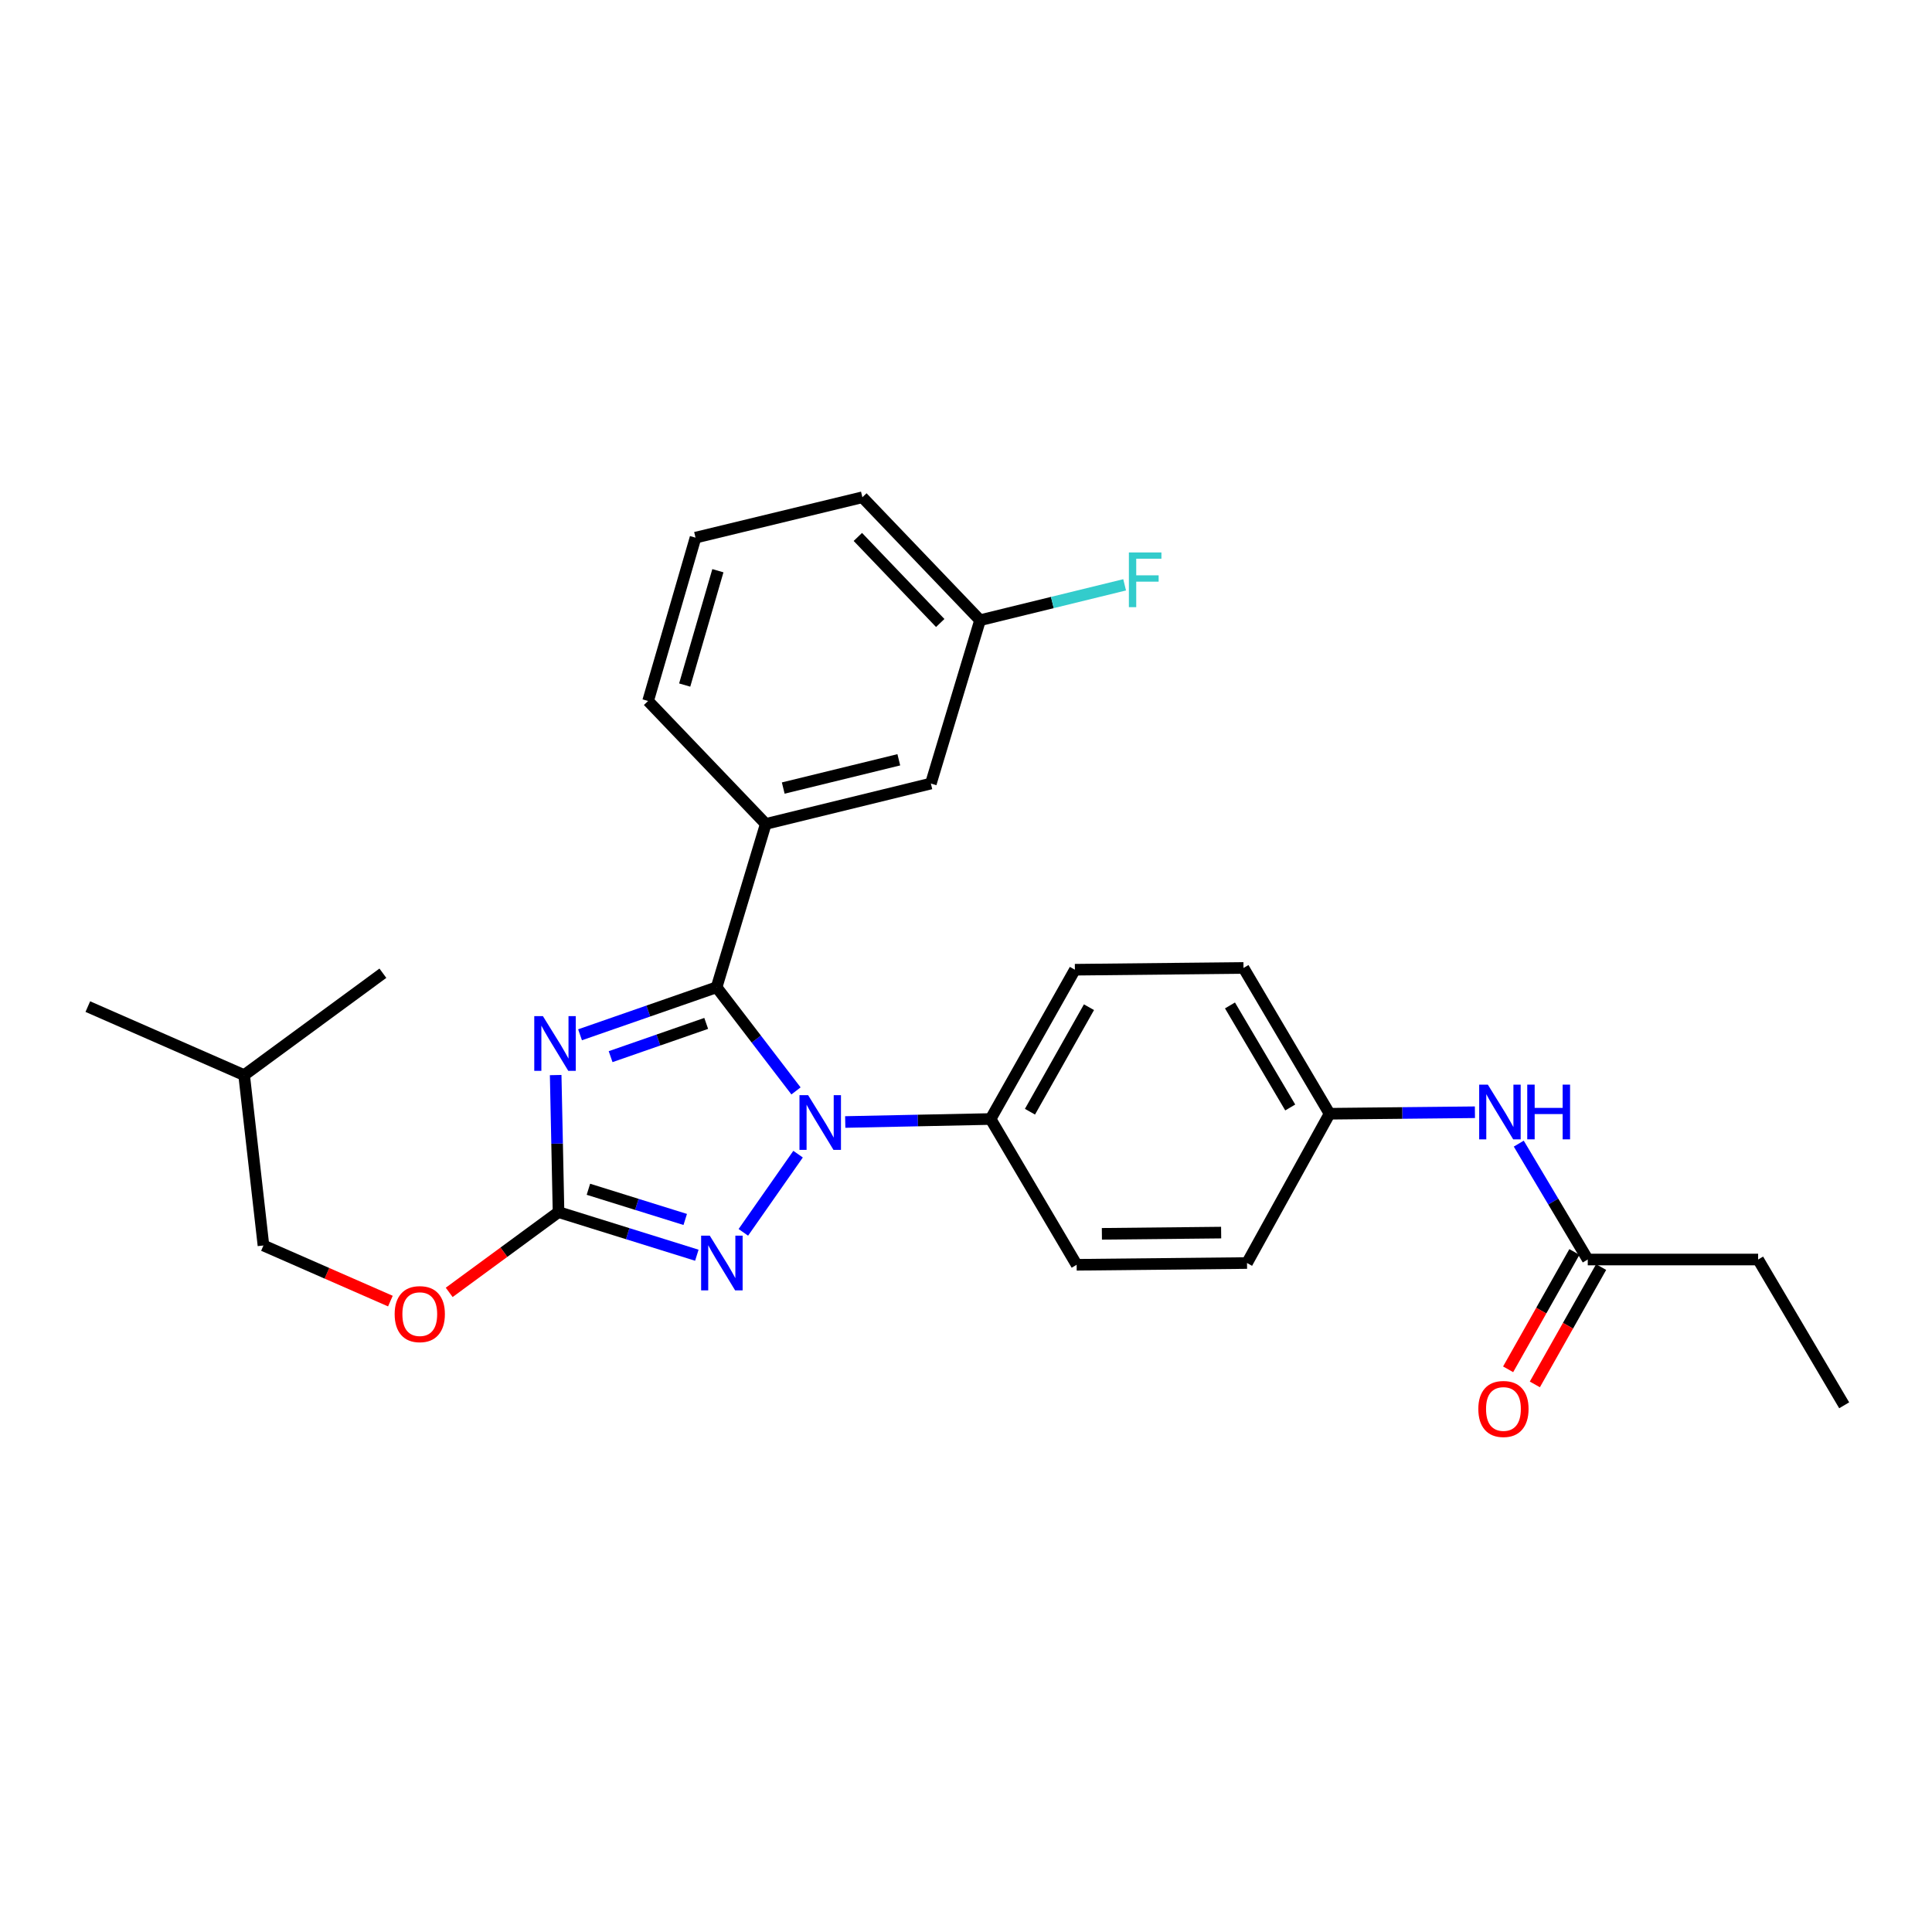 <?xml version='1.0' encoding='iso-8859-1'?>
<svg version='1.1' baseProfile='full'
              xmlns='http://www.w3.org/2000/svg'
                      xmlns:rdkit='http://www.rdkit.org/xml'
                      xmlns:xlink='http://www.w3.org/1999/xlink'
                  xml:space='preserve'
width='1000px' height='1000px' viewBox='0 0 1000 1000'>
<!-- END OF HEADER -->
<rect style='opacity:1.0;fill:#FFFFFF;stroke:none' width='1000' height='1000' x='0' y='0'> </rect>
<path class='bond-0' d='M 910.004,651.924 L 954.545,727.378' style='fill:none;fill-rule:evenodd;stroke:#000000;stroke-width:6px;stroke-linecap:butt;stroke-linejoin:miter;stroke-opacity:1' />
<path class='bond-1' d='M 910.004,651.924 L 821.82,651.924' style='fill:none;fill-rule:evenodd;stroke:#000000;stroke-width:6px;stroke-linecap:butt;stroke-linejoin:miter;stroke-opacity:1' />
<path class='bond-2' d='M 786.113,591.942 L 803.967,621.933' style='fill:none;fill-rule:evenodd;stroke:#0000FF;stroke-width:6px;stroke-linecap:butt;stroke-linejoin:miter;stroke-opacity:1' />
<path class='bond-2' d='M 803.967,621.933 L 821.82,651.924' style='fill:none;fill-rule:evenodd;stroke:#000000;stroke-width:6px;stroke-linecap:butt;stroke-linejoin:miter;stroke-opacity:1' />
<path class='bond-3' d='M 763.416,575.693 L 725.801,576.081' style='fill:none;fill-rule:evenodd;stroke:#0000FF;stroke-width:6px;stroke-linecap:butt;stroke-linejoin:miter;stroke-opacity:1' />
<path class='bond-3' d='M 725.801,576.081 L 688.186,576.469' style='fill:none;fill-rule:evenodd;stroke:#000000;stroke-width:6px;stroke-linecap:butt;stroke-linejoin:miter;stroke-opacity:1' />
<path class='bond-4' d='M 814.903,648.017 L 797.752,678.384' style='fill:none;fill-rule:evenodd;stroke:#000000;stroke-width:6px;stroke-linecap:butt;stroke-linejoin:miter;stroke-opacity:1' />
<path class='bond-4' d='M 797.752,678.384 L 780.602,708.751' style='fill:none;fill-rule:evenodd;stroke:#FF0000;stroke-width:6px;stroke-linecap:butt;stroke-linejoin:miter;stroke-opacity:1' />
<path class='bond-4' d='M 828.738,655.83 L 811.587,686.198' style='fill:none;fill-rule:evenodd;stroke:#000000;stroke-width:6px;stroke-linecap:butt;stroke-linejoin:miter;stroke-opacity:1' />
<path class='bond-4' d='M 811.587,686.198 L 794.437,716.565' style='fill:none;fill-rule:evenodd;stroke:#FF0000;stroke-width:6px;stroke-linecap:butt;stroke-linejoin:miter;stroke-opacity:1' />
<path class='bond-5' d='M 413.081,597.394 L 384.754,637.863' style='fill:none;fill-rule:evenodd;stroke:#0000FF;stroke-width:6px;stroke-linecap:butt;stroke-linejoin:miter;stroke-opacity:1' />
<path class='bond-6' d='M 412.007,564.651 L 391.459,537.833' style='fill:none;fill-rule:evenodd;stroke:#0000FF;stroke-width:6px;stroke-linecap:butt;stroke-linejoin:miter;stroke-opacity:1' />
<path class='bond-6' d='M 391.459,537.833 L 370.912,511.016' style='fill:none;fill-rule:evenodd;stroke:#000000;stroke-width:6px;stroke-linecap:butt;stroke-linejoin:miter;stroke-opacity:1' />
<path class='bond-7' d='M 437.491,580.748 L 475.11,579.972' style='fill:none;fill-rule:evenodd;stroke:#0000FF;stroke-width:6px;stroke-linecap:butt;stroke-linejoin:miter;stroke-opacity:1' />
<path class='bond-7' d='M 475.11,579.972 L 512.729,579.197' style='fill:none;fill-rule:evenodd;stroke:#000000;stroke-width:6px;stroke-linecap:butt;stroke-linejoin:miter;stroke-opacity:1' />
<path class='bond-8' d='M 360.685,649.704 L 324.889,638.544' style='fill:none;fill-rule:evenodd;stroke:#0000FF;stroke-width:6px;stroke-linecap:butt;stroke-linejoin:miter;stroke-opacity:1' />
<path class='bond-8' d='M 324.889,638.544 L 289.093,627.384' style='fill:none;fill-rule:evenodd;stroke:#000000;stroke-width:6px;stroke-linecap:butt;stroke-linejoin:miter;stroke-opacity:1' />
<path class='bond-8' d='M 354.675,631.187 L 329.618,623.375' style='fill:none;fill-rule:evenodd;stroke:#0000FF;stroke-width:6px;stroke-linecap:butt;stroke-linejoin:miter;stroke-opacity:1' />
<path class='bond-8' d='M 329.618,623.375 L 304.561,615.563' style='fill:none;fill-rule:evenodd;stroke:#000000;stroke-width:6px;stroke-linecap:butt;stroke-linejoin:miter;stroke-opacity:1' />
<path class='bond-9' d='M 289.093,627.384 L 288.354,591.918' style='fill:none;fill-rule:evenodd;stroke:#000000;stroke-width:6px;stroke-linecap:butt;stroke-linejoin:miter;stroke-opacity:1' />
<path class='bond-9' d='M 288.354,591.918 L 287.615,556.452' style='fill:none;fill-rule:evenodd;stroke:#0000FF;stroke-width:6px;stroke-linecap:butt;stroke-linejoin:miter;stroke-opacity:1' />
<path class='bond-10' d='M 289.093,627.384 L 260.798,648.157' style='fill:none;fill-rule:evenodd;stroke:#000000;stroke-width:6px;stroke-linecap:butt;stroke-linejoin:miter;stroke-opacity:1' />
<path class='bond-10' d='M 260.798,648.157 L 232.502,668.93' style='fill:none;fill-rule:evenodd;stroke:#FF0000;stroke-width:6px;stroke-linecap:butt;stroke-linejoin:miter;stroke-opacity:1' />
<path class='bond-11' d='M 300.228,535.604 L 335.57,523.31' style='fill:none;fill-rule:evenodd;stroke:#0000FF;stroke-width:6px;stroke-linecap:butt;stroke-linejoin:miter;stroke-opacity:1' />
<path class='bond-11' d='M 335.57,523.31 L 370.912,511.016' style='fill:none;fill-rule:evenodd;stroke:#000000;stroke-width:6px;stroke-linecap:butt;stroke-linejoin:miter;stroke-opacity:1' />
<path class='bond-11' d='M 316.051,546.923 L 340.79,538.317' style='fill:none;fill-rule:evenodd;stroke:#0000FF;stroke-width:6px;stroke-linecap:butt;stroke-linejoin:miter;stroke-opacity:1' />
<path class='bond-11' d='M 340.79,538.317 L 365.53,529.711' style='fill:none;fill-rule:evenodd;stroke:#000000;stroke-width:6px;stroke-linecap:butt;stroke-linejoin:miter;stroke-opacity:1' />
<path class='bond-12' d='M 370.912,511.016 L 396.36,426.469' style='fill:none;fill-rule:evenodd;stroke:#000000;stroke-width:6px;stroke-linecap:butt;stroke-linejoin:miter;stroke-opacity:1' />
<path class='bond-13' d='M 202.067,673.445 L 169.216,659.052' style='fill:none;fill-rule:evenodd;stroke:#FF0000;stroke-width:6px;stroke-linecap:butt;stroke-linejoin:miter;stroke-opacity:1' />
<path class='bond-13' d='M 169.216,659.052 L 136.365,644.659' style='fill:none;fill-rule:evenodd;stroke:#000000;stroke-width:6px;stroke-linecap:butt;stroke-linejoin:miter;stroke-opacity:1' />
<path class='bond-14' d='M 688.186,576.469 L 643.635,501.015' style='fill:none;fill-rule:evenodd;stroke:#000000;stroke-width:6px;stroke-linecap:butt;stroke-linejoin:miter;stroke-opacity:1' />
<path class='bond-14' d='M 667.821,573.229 L 636.636,520.411' style='fill:none;fill-rule:evenodd;stroke:#000000;stroke-width:6px;stroke-linecap:butt;stroke-linejoin:miter;stroke-opacity:1' />
<path class='bond-15' d='M 688.186,576.469 L 645.454,653.742' style='fill:none;fill-rule:evenodd;stroke:#000000;stroke-width:6px;stroke-linecap:butt;stroke-linejoin:miter;stroke-opacity:1' />
<path class='bond-16' d='M 45.455,521.017 L 126.364,556.476' style='fill:none;fill-rule:evenodd;stroke:#000000;stroke-width:6px;stroke-linecap:butt;stroke-linejoin:miter;stroke-opacity:1' />
<path class='bond-17' d='M 126.364,556.476 L 136.365,644.659' style='fill:none;fill-rule:evenodd;stroke:#000000;stroke-width:6px;stroke-linecap:butt;stroke-linejoin:miter;stroke-opacity:1' />
<path class='bond-18' d='M 126.364,556.476 L 198.182,503.742' style='fill:none;fill-rule:evenodd;stroke:#000000;stroke-width:6px;stroke-linecap:butt;stroke-linejoin:miter;stroke-opacity:1' />
<path class='bond-19' d='M 396.36,426.469 L 481.816,405.567' style='fill:none;fill-rule:evenodd;stroke:#000000;stroke-width:6px;stroke-linecap:butt;stroke-linejoin:miter;stroke-opacity:1' />
<path class='bond-19' d='M 405.404,407.9 L 465.223,393.268' style='fill:none;fill-rule:evenodd;stroke:#000000;stroke-width:6px;stroke-linecap:butt;stroke-linejoin:miter;stroke-opacity:1' />
<path class='bond-20' d='M 396.36,426.469 L 335.453,362.834' style='fill:none;fill-rule:evenodd;stroke:#000000;stroke-width:6px;stroke-linecap:butt;stroke-linejoin:miter;stroke-opacity:1' />
<path class='bond-21' d='M 481.816,405.567 L 507.274,321.02' style='fill:none;fill-rule:evenodd;stroke:#000000;stroke-width:6px;stroke-linecap:butt;stroke-linejoin:miter;stroke-opacity:1' />
<path class='bond-22' d='M 507.274,321.02 L 544.692,311.864' style='fill:none;fill-rule:evenodd;stroke:#000000;stroke-width:6px;stroke-linecap:butt;stroke-linejoin:miter;stroke-opacity:1' />
<path class='bond-22' d='M 544.692,311.864 L 582.11,302.707' style='fill:none;fill-rule:evenodd;stroke:#33CCCC;stroke-width:6px;stroke-linecap:butt;stroke-linejoin:miter;stroke-opacity:1' />
<path class='bond-23' d='M 507.274,321.02 L 446.366,257.385' style='fill:none;fill-rule:evenodd;stroke:#000000;stroke-width:6px;stroke-linecap:butt;stroke-linejoin:miter;stroke-opacity:1' />
<path class='bond-23' d='M 486.659,322.461 L 444.024,277.917' style='fill:none;fill-rule:evenodd;stroke:#000000;stroke-width:6px;stroke-linecap:butt;stroke-linejoin:miter;stroke-opacity:1' />
<path class='bond-24' d='M 335.453,362.834 L 360.001,278.288' style='fill:none;fill-rule:evenodd;stroke:#000000;stroke-width:6px;stroke-linecap:butt;stroke-linejoin:miter;stroke-opacity:1' />
<path class='bond-24' d='M 354.394,354.583 L 371.578,295.4' style='fill:none;fill-rule:evenodd;stroke:#000000;stroke-width:6px;stroke-linecap:butt;stroke-linejoin:miter;stroke-opacity:1' />
<path class='bond-25' d='M 360.001,278.288 L 446.366,257.385' style='fill:none;fill-rule:evenodd;stroke:#000000;stroke-width:6px;stroke-linecap:butt;stroke-linejoin:miter;stroke-opacity:1' />
<path class='bond-26' d='M 643.635,501.015 L 556.361,501.924' style='fill:none;fill-rule:evenodd;stroke:#000000;stroke-width:6px;stroke-linecap:butt;stroke-linejoin:miter;stroke-opacity:1' />
<path class='bond-27' d='M 645.454,653.742 L 557.271,654.651' style='fill:none;fill-rule:evenodd;stroke:#000000;stroke-width:6px;stroke-linecap:butt;stroke-linejoin:miter;stroke-opacity:1' />
<path class='bond-27' d='M 632.063,637.99 L 570.334,638.627' style='fill:none;fill-rule:evenodd;stroke:#000000;stroke-width:6px;stroke-linecap:butt;stroke-linejoin:miter;stroke-opacity:1' />
<path class='bond-28' d='M 512.729,579.197 L 557.271,654.651' style='fill:none;fill-rule:evenodd;stroke:#000000;stroke-width:6px;stroke-linecap:butt;stroke-linejoin:miter;stroke-opacity:1' />
<path class='bond-29' d='M 512.729,579.197 L 556.361,501.924' style='fill:none;fill-rule:evenodd;stroke:#000000;stroke-width:6px;stroke-linecap:butt;stroke-linejoin:miter;stroke-opacity:1' />
<path class='bond-29' d='M 533.109,575.418 L 563.652,521.327' style='fill:none;fill-rule:evenodd;stroke:#000000;stroke-width:6px;stroke-linecap:butt;stroke-linejoin:miter;stroke-opacity:1' />
<path  class='atom-1' d='M 770.101 561.4
L 779.381 576.4
Q 780.301 577.88, 781.781 580.56
Q 783.261 583.24, 783.341 583.4
L 783.341 561.4
L 787.101 561.4
L 787.101 589.72
L 783.221 589.72
L 773.261 573.32
Q 772.101 571.4, 770.861 569.2
Q 769.661 567, 769.301 566.32
L 769.301 589.72
L 765.621 589.72
L 765.621 561.4
L 770.101 561.4
' fill='#0000FF'/>
<path  class='atom-1' d='M 790.501 561.4
L 794.341 561.4
L 794.341 573.44
L 808.821 573.44
L 808.821 561.4
L 812.661 561.4
L 812.661 589.72
L 808.821 589.72
L 808.821 576.64
L 794.341 576.64
L 794.341 589.72
L 790.501 589.72
L 790.501 561.4
' fill='#0000FF'/>
<path  class='atom-3' d='M 765.179 729.277
Q 765.179 722.477, 768.539 718.677
Q 771.899 714.877, 778.179 714.877
Q 784.459 714.877, 787.819 718.677
Q 791.179 722.477, 791.179 729.277
Q 791.179 736.157, 787.779 740.077
Q 784.379 743.957, 778.179 743.957
Q 771.939 743.957, 768.539 740.077
Q 765.179 736.197, 765.179 729.277
M 778.179 740.757
Q 782.499 740.757, 784.819 737.877
Q 787.179 734.957, 787.179 729.277
Q 787.179 723.717, 784.819 720.917
Q 782.499 718.077, 778.179 718.077
Q 773.859 718.077, 771.499 720.877
Q 769.179 723.677, 769.179 729.277
Q 769.179 734.997, 771.499 737.877
Q 773.859 740.757, 778.179 740.757
' fill='#FF0000'/>
<path  class='atom-5' d='M 418.285 566.855
L 427.565 581.855
Q 428.485 583.335, 429.965 586.015
Q 431.445 588.695, 431.525 588.855
L 431.525 566.855
L 435.285 566.855
L 435.285 595.175
L 431.405 595.175
L 421.445 578.775
Q 420.285 576.855, 419.045 574.655
Q 417.845 572.455, 417.485 571.775
L 417.485 595.175
L 413.805 595.175
L 413.805 566.855
L 418.285 566.855
' fill='#0000FF'/>
<path  class='atom-6' d='M 367.379 639.582
L 376.659 654.582
Q 377.579 656.062, 379.059 658.742
Q 380.539 661.422, 380.619 661.582
L 380.619 639.582
L 384.379 639.582
L 384.379 667.902
L 380.499 667.902
L 370.539 651.502
Q 369.379 649.582, 368.139 647.382
Q 366.939 645.182, 366.579 644.502
L 366.579 667.902
L 362.899 667.902
L 362.899 639.582
L 367.379 639.582
' fill='#0000FF'/>
<path  class='atom-8' d='M 281.014 525.95
L 290.294 540.95
Q 291.214 542.43, 292.694 545.11
Q 294.174 547.79, 294.254 547.95
L 294.254 525.95
L 298.014 525.95
L 298.014 554.27
L 294.134 554.27
L 284.174 537.87
Q 283.014 535.95, 281.774 533.75
Q 280.574 531.55, 280.214 530.87
L 280.214 554.27
L 276.534 554.27
L 276.534 525.95
L 281.014 525.95
' fill='#0000FF'/>
<path  class='atom-10' d='M 204.275 680.189
Q 204.275 673.389, 207.635 669.589
Q 210.995 665.789, 217.275 665.789
Q 223.555 665.789, 226.915 669.589
Q 230.275 673.389, 230.275 680.189
Q 230.275 687.069, 226.875 690.989
Q 223.475 694.869, 217.275 694.869
Q 211.035 694.869, 207.635 690.989
Q 204.275 687.109, 204.275 680.189
M 217.275 691.669
Q 221.595 691.669, 223.915 688.789
Q 226.275 685.869, 226.275 680.189
Q 226.275 674.629, 223.915 671.829
Q 221.595 668.989, 217.275 668.989
Q 212.955 668.989, 210.595 671.789
Q 208.275 674.589, 208.275 680.189
Q 208.275 685.909, 210.595 688.789
Q 212.955 691.669, 217.275 691.669
' fill='#FF0000'/>
<path  class='atom-17' d='M 584.309 285.949
L 601.149 285.949
L 601.149 289.189
L 588.109 289.189
L 588.109 297.789
L 599.709 297.789
L 599.709 301.069
L 588.109 301.069
L 588.109 314.269
L 584.309 314.269
L 584.309 285.949
' fill='#33CCCC'/>
</svg>
